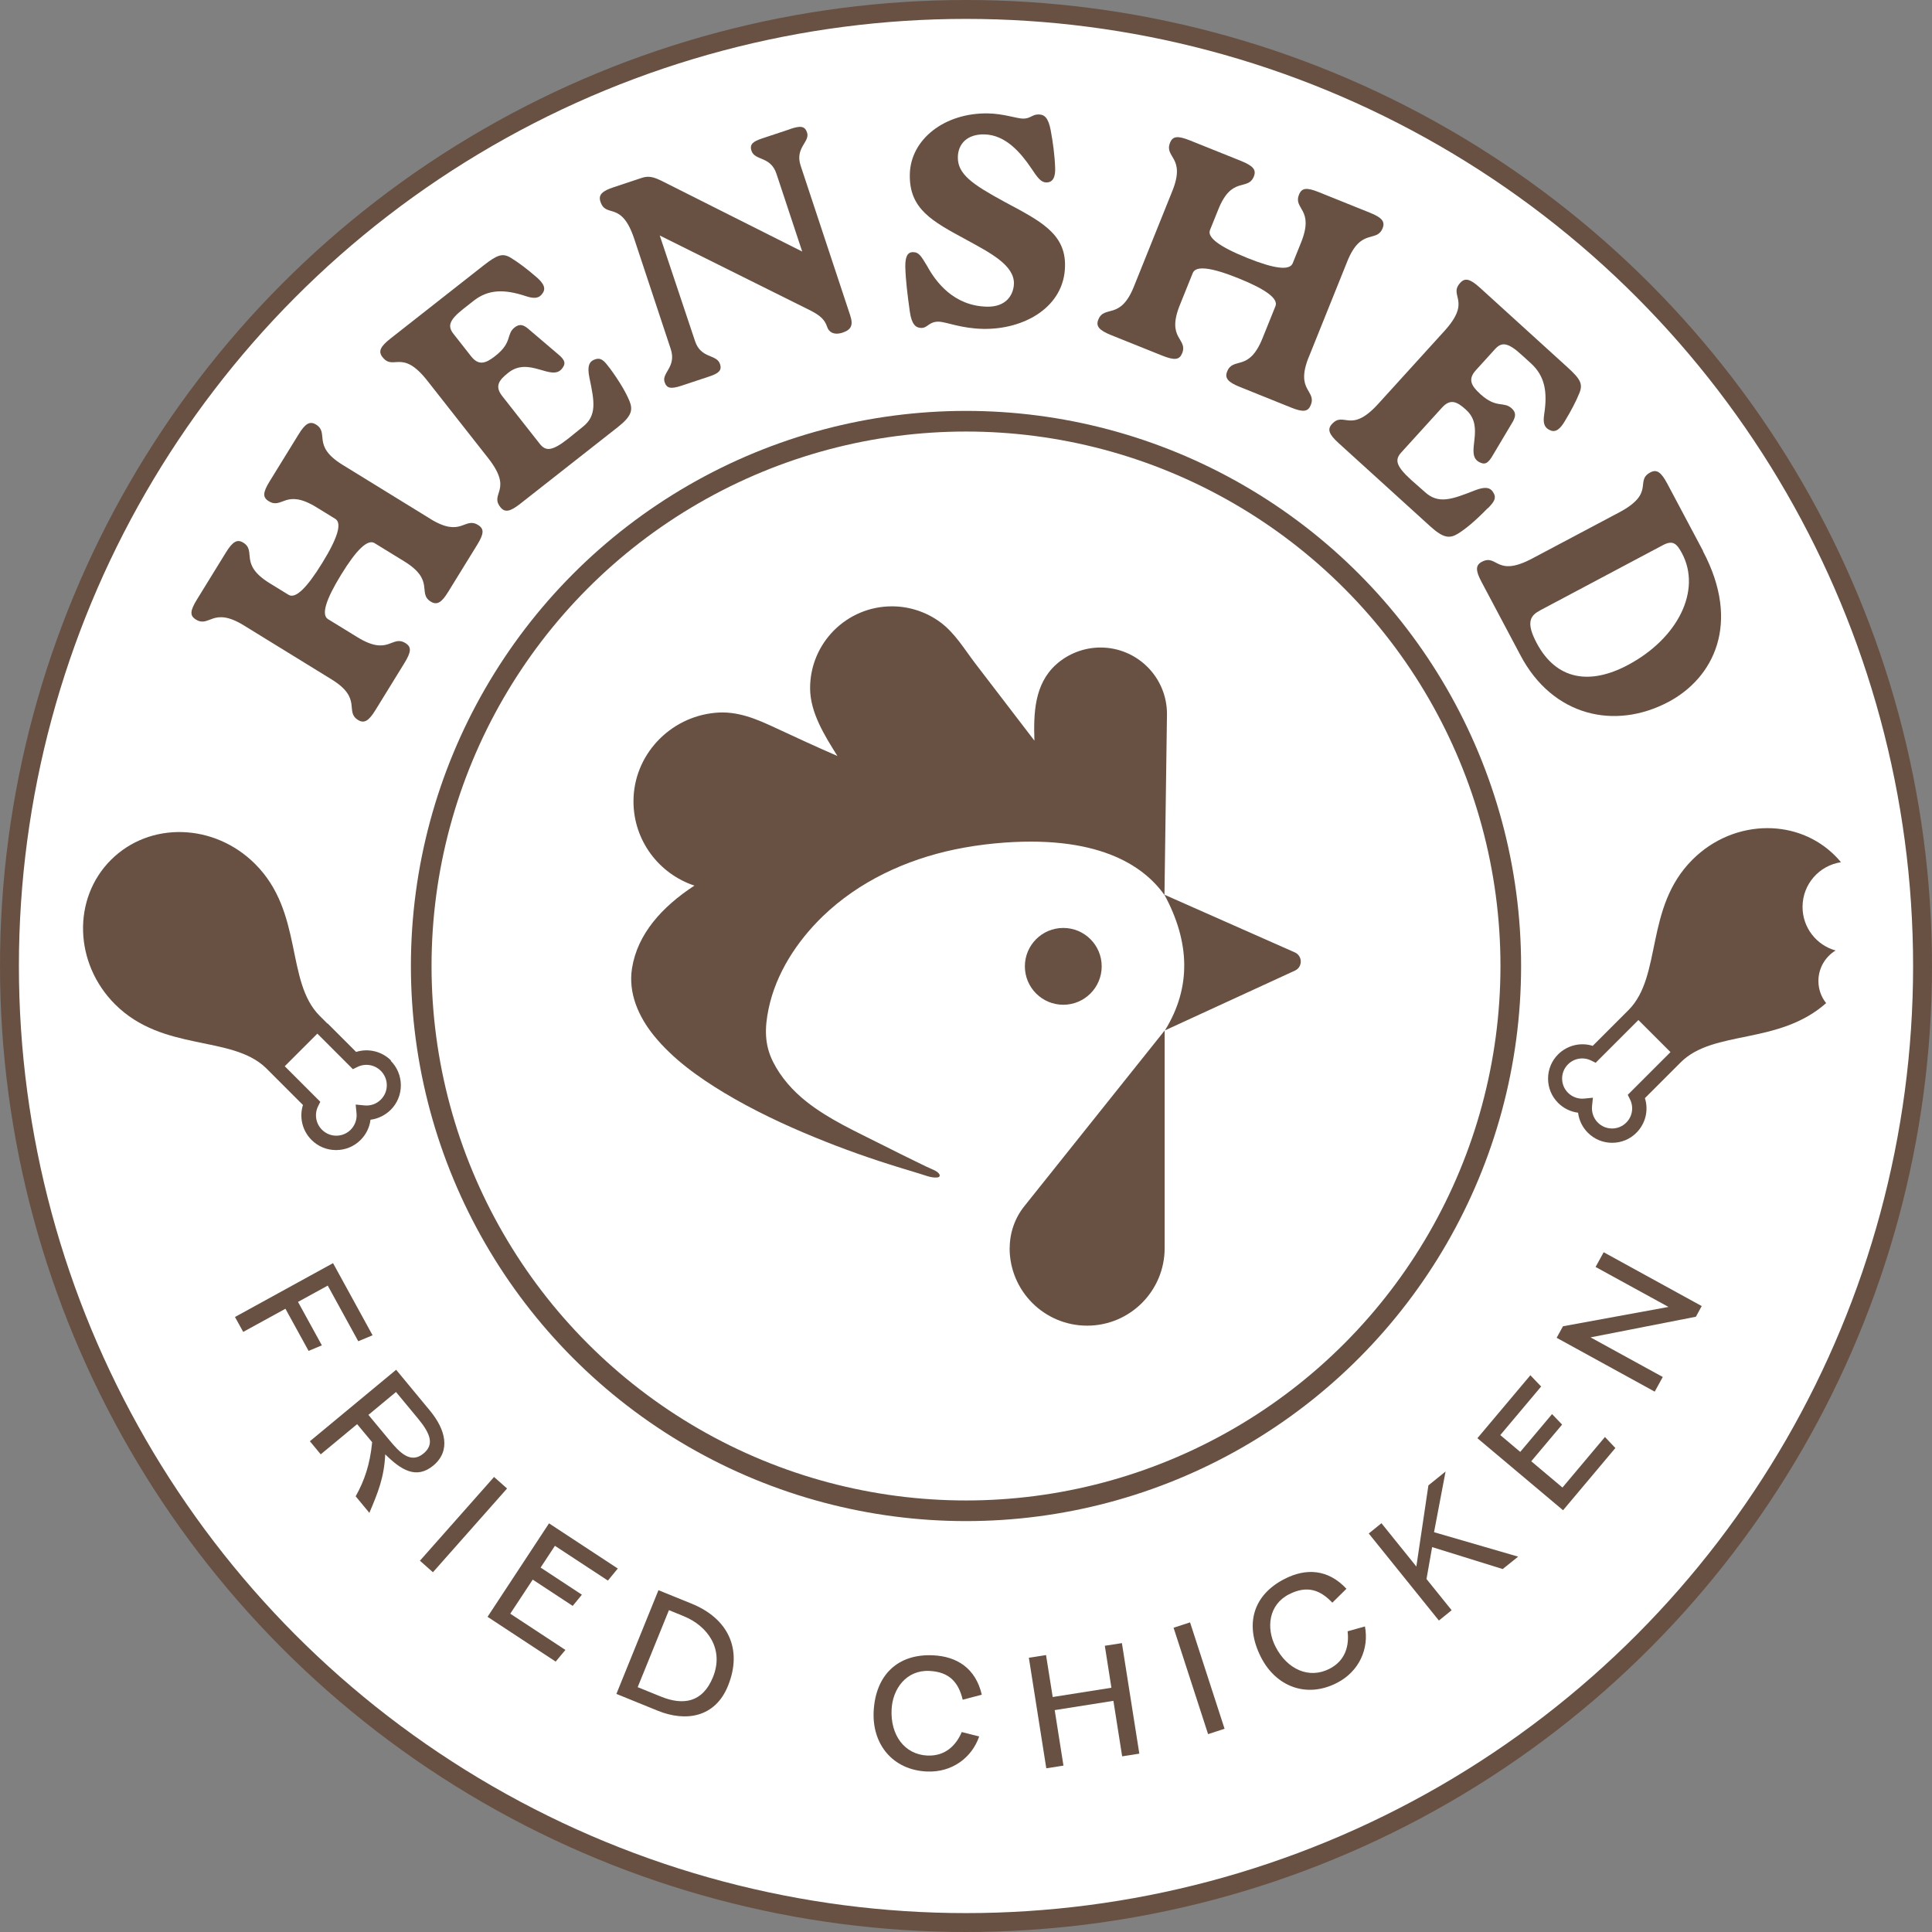 <?xml version="1.0" encoding="UTF-8"?><svg id="b" xmlns="http://www.w3.org/2000/svg" width="222.82" height="222.82" viewBox="0 0 222.82 222.82"><rect x="0" y="0" width="222.82" height="222.82" fill="#808080" stroke="none"/><defs><style>.d{fill:#685142;stroke-width:0px;}.e{fill:#fff;stroke-width:2.18px;}.e,.f{stroke:#685142;stroke-miterlimit:10;}.f{fill:none;stroke-width:2.38px;}</style></defs><g id="c"><circle class="e" cx="111.41" cy="111.41" r="110.32"/><path class="d" d="M116.44,143.95h0c0,4.94,4,8.94,8.94,8.94s8.94-4,8.94-8.94v-25.1l-16.18,20.26c-1.1,1.37-1.69,3.08-1.69,4.84Z"/><path class="d" d="M101.66,131.99c-2.9-1.47-6.05-2.88-8.63-4.92-1.58-1.25-2.96-2.79-3.87-4.6-1.01-2-.97-3.94-.52-6.11.85-4.1,3.28-7.81,6.26-10.69,4.17-4.02,9.58-6.52,15.21-7.7,1.53-.32,3.09-.55,4.65-.7,11.75-1.11,17.09,2.52,19.52,5.93,0,0,.02,0,.02,0l.29-20.85c0-4.24-3.43-7.67-7.67-7.67-1.89,0-3.74.71-5.14,1.98-2.5,2.27-2.58,5.65-2.48,8.76-2.27-2.96-4.54-5.93-6.81-8.89-1.27-1.66-2.35-3.52-4.06-4.78-1.61-1.18-3.57-1.82-5.56-1.82-5.21,0-9.44,4.22-9.44,9.44,0,2.82,1.69,5.49,3.15,7.82,0,0,0,0,0,0-2.37-1.03-4.71-2.11-7.05-3.2-2.27-1.06-4.47-2.03-7.05-1.78-5.25.49-9.42,4.89-9.42,10.21,0,4.53,2.95,8.37,7.03,9.72-3.75,2.45-6.57,5.58-7.2,9.54-.45,2.85.75,5.56,2.51,7.74,2.19,2.71,5.12,4.8,8.08,6.59,3.36,2.02,6.92,3.7,10.54,5.18,3.24,1.33,6.55,2.5,9.9,3.52.7.21,1.4.43,2.1.64.64.19,1.39.52,2.06.45.11-.01.23-.04.28-.14.05-.1,0-.22-.08-.31-.23-.29-.59-.41-.91-.56-.37-.16-.73-.33-1.09-.51-1.54-.75-3.09-1.51-4.62-2.29Z"/><circle class="d" cx="122.63" cy="111.45" r="4.43"/><path class="d" d="M134.3,103.2c2.91,5.4,3.15,10.63.05,15.64l15-6.9c.9-.41.89-1.7-.02-2.1l-15.03-6.65Z"/><path class="d" d="M41.32,154.69l-3.52-6.42-3.43,1.88,2.75,5.01-1.53.64-2.67-4.86-4.87,2.67-.95-1.72,11.31-6.21,4.56,8.32-1.66.69Z"/><path class="d" d="M45.69,157.98l3.88,4.69c1.82,2.19,2.45,4.65.41,6.35-1.98,1.64-3.75.49-5.55-1.29-.13,2.7-.84,4.4-1.83,6.75l-1.58-1.91c1-1.79,1.65-3.64,1.9-6.24l-1.73-2.08-4.2,3.48-1.25-1.51,9.93-8.23ZM45.66,160.55l-3.17,2.63,2.41,2.9c1.14,1.38,2.44,2.81,3.95,1.55,1.24-1.03.83-2.25-.66-4.05l-2.52-3.04Z"/><path class="d" d="M58.48,171.67l-8.55,9.66-1.5-1.33,8.55-9.66,1.5,1.33Z"/><path class="d" d="M64.08,191.63l-7.85-5.16,7.09-10.78,7.93,5.21-1.14,1.39-6.11-4.01-1.65,2.51,4.76,3.13-1.06,1.29-4.61-3.03-2.59,3.93,6.36,4.18-1.12,1.34Z"/><path class="d" d="M71.09,195.36l4.85-11.96,3.82,1.55c4.17,1.69,5.93,5.21,4.2,9.48-1.48,3.66-4.87,4.18-8.1,2.87l-4.77-1.94ZM73.54,194.58l2.71,1.1c2.53,1.02,4.78.7,5.98-2.26,1.31-3.23-.62-5.91-3.39-7.03l-1.69-.69-3.6,8.87Z"/><path class="d" d="M113.24,195.45l-2.21.58c-.47-1.95-1.49-3.21-3.84-3.32-2.67-.13-4.25,2.08-4.36,4.44-.15,2.95,1.48,5.19,4.11,5.32,2.14.1,3.36-1.25,3.98-2.71l2.01.51c-.85,2.46-3.15,4.18-6.06,4.04-3.92-.19-6.29-3.14-6.11-6.92.21-4.22,2.79-6.68,6.87-6.48,2.72.13,4.89,1.48,5.6,4.54Z"/><path class="d" d="M129.39,189.5l2.01,12.75-1.98.31-1.01-6.4-6.77,1.07,1.01,6.4-1.98.31-2.01-12.75,1.98-.31.77,4.84,6.77-1.07-.76-4.84,1.98-.31Z"/><path class="d" d="M137.25,187.11l3.98,12.27-1.9.62-3.98-12.27,1.9-.62Z"/><path class="d" d="M155.28,183.24l-1.62,1.6c-1.38-1.46-2.89-2.04-4.99-.97-2.38,1.21-2.65,3.91-1.57,6.03,1.34,2.63,3.87,3.77,6.22,2.57,1.91-.97,2.29-2.76,2.1-4.33l2-.56c.49,2.55-.65,5.2-3.25,6.52-3.5,1.79-7.02.41-8.74-2.97-1.92-3.77-.91-7.19,2.74-9.04,2.43-1.24,4.98-1.15,7.12,1.15Z"/><path class="d" d="M159.32,175.67l4.03,5,1.39-9.36,1.98-1.6-1.33,7,9.7,2.82-1.78,1.43-8.14-2.53-.65,3.68,2.9,3.6-1.47,1.19-8.09-10.04,1.47-1.19Z"/><path class="d" d="M186.32,166.98l-6.05,7.2-9.88-8.31,6.11-7.26,1.24,1.3-4.71,5.6,2.3,1.94,3.67-4.36,1.16,1.21-3.56,4.23,3.6,3.03,4.9-5.83,1.2,1.27Z"/><path class="d" d="M184.95,144.42l11.31,6.21-.67,1.23-12.15,2.38,8.33,4.57-.93,1.69-11.31-6.21.73-1.33,12.17-2.23-8.41-4.61.93-1.69Z"/><path class="d" d="M45.1,122.31c-1.07-1.07-2.62-1.43-4.03-.99l-3.29-3.29-1.18,1.18,4.1,4.1.53-.26c.9-.44,1.98-.26,2.69.45.44.44.69,1.03.69,1.66,0,.63-.24,1.21-.69,1.66-.5.5-1.18.74-1.89.67l-1.01-.1h0s.1,1.01.1,1.01c.07.7-.18,1.39-.67,1.89-.44.44-1.03.69-1.66.69-.63,0-1.21-.24-1.66-.69-.71-.71-.89-1.79-.45-2.69l.26-.53-4.1-4.1-.21.21,5.13-5.13-.9-.9c-3.95-3.97-1.85-11.92-7.43-17.5-4.73-4.73-12.17-4.94-16.64-.47h0s0,0,0,0c0,0,0,0,0,0h0s0,0,0,0h0c-4.46,4.46-4.25,11.91.47,16.64,5.54,5.54,13.42,3.51,17.41,7.35l.98.98h0s3.29,3.29,3.29,3.29c-.44,1.41-.08,2.96.99,4.03.76.76,1.76,1.17,2.83,1.17s2.08-.42,2.83-1.17c.64-.64,1.03-1.45,1.14-2.33h0c.87-.11,1.69-.51,2.33-1.14.76-.76,1.17-1.76,1.17-2.83s-.42-2.08-1.17-2.83Z"/><path class="d" d="M207.89,104.59c0-2.61,1.92-4.77,4.43-5.15-.21-.26-.44-.51-.68-.75h0s0,0,0,0t0,0h0c-2.13-2.13-4.94-3.18-7.8-3.18-3.09,0-6.24,1.22-8.66,3.65-5.52,5.52-3.44,13.4-7.36,17.33l-4.13,4.13c-1.39-.44-2.93-.07-3.99.98-.75.75-1.16,1.74-1.16,2.8s.41,2.05,1.16,2.8c.63.63,1.44,1.02,2.3,1.13h0c.11.87.5,1.68,1.13,2.31.75.75,1.74,1.16,2.8,1.16s2.06-.41,2.8-1.16c1.06-1.06,1.42-2.6.98-3.99l4.13-4.13c3.79-3.79,11.28-1.97,16.77-6.83-.56-.7-.89-1.59-.89-2.55,0-1.49.79-2.79,1.98-3.52-2.2-.61-3.81-2.63-3.81-5.02ZM187.74,126.28l.26.53c.44.89.26,1.96-.44,2.66-.44.44-1.02.68-1.64.68s-1.2-.24-1.64-.68c-.49-.49-.73-1.17-.67-1.87l.1-1h0s-1,.1-1,.1c-.7.07-1.38-.18-1.87-.67-.44-.44-.68-1.02-.68-1.64s.24-1.2.68-1.64c.7-.7,1.77-.88,2.66-.44l.53.26,4.93-4.93,1.85,1.85h0s1.85,1.85,1.85,1.85l-4.93,4.93Z"/><circle class="f" cx="111.41" cy="111.41" r="62.83"/><path class="d" d="M49.64,59.85c3.6,2.21,3.91-.28,5.5.7.71.44.69.99-.11,2.29l-3.34,5.42c-.76,1.24-1.29,1.56-2,1.13-1.59-.98.53-2.44-3.07-4.65l-3.42-2.1q-1.18-.73-3.86,3.64t-1.52,5.12l3.42,2.1c3.6,2.21,3.93-.31,5.52.67.71.44.69.99-.13,2.32l-3.32,5.39c-.78,1.27-1.31,1.59-2.01,1.16-1.59-.98.54-2.47-3.05-4.68l-10.14-6.24c-3.6-2.21-3.93.31-5.52-.67-.71-.44-.69-.99.13-2.32l3.32-5.39c.78-1.27,1.31-1.59,2.01-1.16,1.59.98-.54,2.47,3.05,4.68l2.18,1.34q1.18.73,3.9-3.7,2.67-4.33,1.49-5.06l-2.18-1.34c-3.6-2.21-3.91.28-5.5-.7-.71-.44-.69-.99.11-2.29l3.34-5.42c.76-1.24,1.29-1.56,2-1.13,1.59.98-.53,2.44,3.07,4.65l10.14,6.24Z"/><path class="d" d="M70.27,42.38c1.21,1.65,1.92,2.89,2.32,3.85.44,1.06.25,1.78-1.35,3.04l-11.24,8.83c-1.17.92-1.78,1.04-2.29.39-1.28-1.63,1.54-1.91-1.42-5.67l-7.01-8.92c-2.95-3.75-3.89-1.08-5.17-2.72-.51-.65-.25-1.21.92-2.13l10.72-8.42c1.61-1.26,2.22-1.48,3.19-.88.85.52,1.82,1.25,2.92,2.2.8.69,1.13,1.27.74,1.84-.39.62-.95.7-1.97.36-2.49-.82-4.32-.79-6.03.56l-1.17.92c-1.71,1.35-1.8,2.03-1.11,2.9l2.01,2.56c.86,1.09,1.65.86,2.76-.01l.05-.04c1.99-1.56,1.21-2.49,2.22-3.28.6-.47,1.04-.25,1.49.1l3.44,2.93c.97.78.97,1.18.5,1.76-1.21,1.43-3.77-1.44-6.14.42l-.05.04c-1.12.88-1.54,1.57-.67,2.68l4.3,5.47c.68.87,1.36.95,3.3-.57l1.67-1.35c1.66-1.3,1.36-2.92.78-5.67-.26-1.29-.05-1.81.49-2.06.78-.35,1.16.02,1.79.88Z"/><path class="d" d="M91.16,14.87c1.18-.39,1.67-.34,1.92.42.36,1.08-1.43,1.75-.74,3.82l5.71,17.25c.38,1.15.12,1.67-.87,2-.99.33-1.59-.06-1.78-.65-.28-.85-.8-1.3-1.81-1.84l-17.5-8.71,4.07,12.18c.69,2.07,2.49,1.47,2.88,2.65.25.75-.19,1.08-1.24,1.43l-3.22,1.07c-1.22.4-1.69.3-1.93-.42-.36-1.08,1.39-1.74.71-3.81l-4.2-12.68c-1.5-4.53-3.26-2.35-3.91-4.32-.26-.79.18-1.23,1.56-1.68l3.22-1.07c.82-.27,1.4-.06,2.18.3l16.31,8.2-2.97-8.97c-.69-2.07-2.49-1.47-2.88-2.65-.25-.76.19-1.08,1.24-1.43l3.25-1.08Z"/><path class="d" d="M108.26,37.1c-1.14-.02-1.26.74-2.02.72-.62-.01-1.1-.4-1.31-1.89-.27-1.94-.48-3.61-.52-5.17-.01-1.07.21-1.69.9-1.68.69.01.93.47,1.63,1.62.97,1.78,3.03,4.59,6.9,4.67,2.15.04,3.04-1.29,3.1-2.64.04-2.15-2.7-3.55-5.51-5.09-3.91-2.12-6.58-3.52-6.5-7.53.08-4.05,4.02-7.12,9.03-7.03,1.76.03,3.28.58,4,.6.9.02,1.08-.5,1.84-.48.62.01,1.1.33,1.38,1.83.25,1.35.46,2.85.51,4.3.05,1.07-.24,1.73-1.04,1.71-.59-.01-.99-.54-1.73-1.66-1.14-1.68-2.9-3.83-5.39-3.88-1.94-.04-3.03,1.05-3.06,2.61-.04,1.97,1.67,3.15,5.37,5.16,4.08,2.19,7.06,3.63,6.99,7.4-.06,4.74-4.71,7.35-9.45,7.26-2.56-.05-4.24-.81-5.11-.83Z"/><path class="d" d="M150.94,41.18c-1.58,3.92.93,3.81.23,5.54-.31.77-.86.85-2.28.28l-5.91-2.38c-1.35-.54-1.76-1.01-1.45-1.78.7-1.73,2.49.11,4.07-3.81l1.5-3.72q.52-1.28-4.23-3.2t-5.3-.64l-1.5,3.72c-1.58,3.92.96,3.82.27,5.55-.31.77-.86.85-2.31.27l-5.88-2.36c-1.38-.56-1.79-1.02-1.48-1.79.7-1.73,2.53.12,4.1-3.8l4.44-11.04c1.58-3.92-.96-3.82-.27-5.55.31-.77.86-.85,2.31-.27l5.88,2.36c1.38.56,1.79,1.02,1.48,1.79-.7,1.73-2.53-.12-4.1,3.8l-.96,2.38q-.52,1.28,4.3,3.22,4.72,1.9,5.24.61l.96-2.38c1.58-3.92-.93-3.81-.23-5.54.31-.77.86-.85,2.28-.28l5.91,2.38c1.35.54,1.76,1.01,1.45,1.78-.7,1.73-2.49-.11-4.07,3.81l-4.44,11.04Z"/><path class="d" d="M171.59,58.6c-1.42,1.46-2.53,2.38-3.41,2.93-.98.61-1.71.55-3.22-.82l-10.58-9.61c-1.1-1-1.33-1.58-.77-2.19,1.4-1.54,2.14,1.2,5.35-2.34l7.63-8.4c3.21-3.54.42-4.01,1.82-5.55.56-.62,1.15-.45,2.26.55l10.09,9.17c1.51,1.37,1.83,1.94,1.39,3-.37.92-.93,2-1.68,3.24-.54.91-1.06,1.33-1.69,1.04-.68-.29-.85-.82-.68-1.88.39-2.59.06-4.39-1.55-5.85l-1.1-1c-1.61-1.47-2.3-1.43-3.04-.61l-2.19,2.41c-.93,1.02-.58,1.77.47,2.72l.05.05c1.87,1.7,2.66.78,3.61,1.64.56.51.41.98.15,1.49l-2.31,3.88c-.61,1.08-1,1.15-1.65.79-1.61-.95.79-3.96-1.44-5.98l-.05-.05c-1.05-.95-1.8-1.26-2.75-.21l-4.68,5.15c-.74.82-.71,1.5,1.11,3.16l1.61,1.42c1.56,1.42,3.1.85,5.72-.18,1.23-.48,1.77-.35,2.11.14.48.71.18,1.14-.57,1.91Z"/><path class="d" d="M196.4,63.56c4.43,8.35,1.22,14.63-3.97,17.39-6.21,3.29-13.35,1.64-17.05-5.33l-4.51-8.5c-.7-1.31-.71-1.93.02-2.32,1.83-.97,1.61,1.85,5.83-.39l10.03-5.32c4.22-2.24,1.75-3.63,3.59-4.61.73-.39,1.24-.03,1.94,1.28l4.14,7.79ZM187.74,76.7c5.78-3.07,8.52-8.6,6.25-12.88-.63-1.19-1.09-1.54-2.22-.94l-14.12,7.5c-1.13.6-1.72,1.34-.42,3.79,2.26,4.25,6.11,4.87,10.51,2.53Z"/></g></svg>